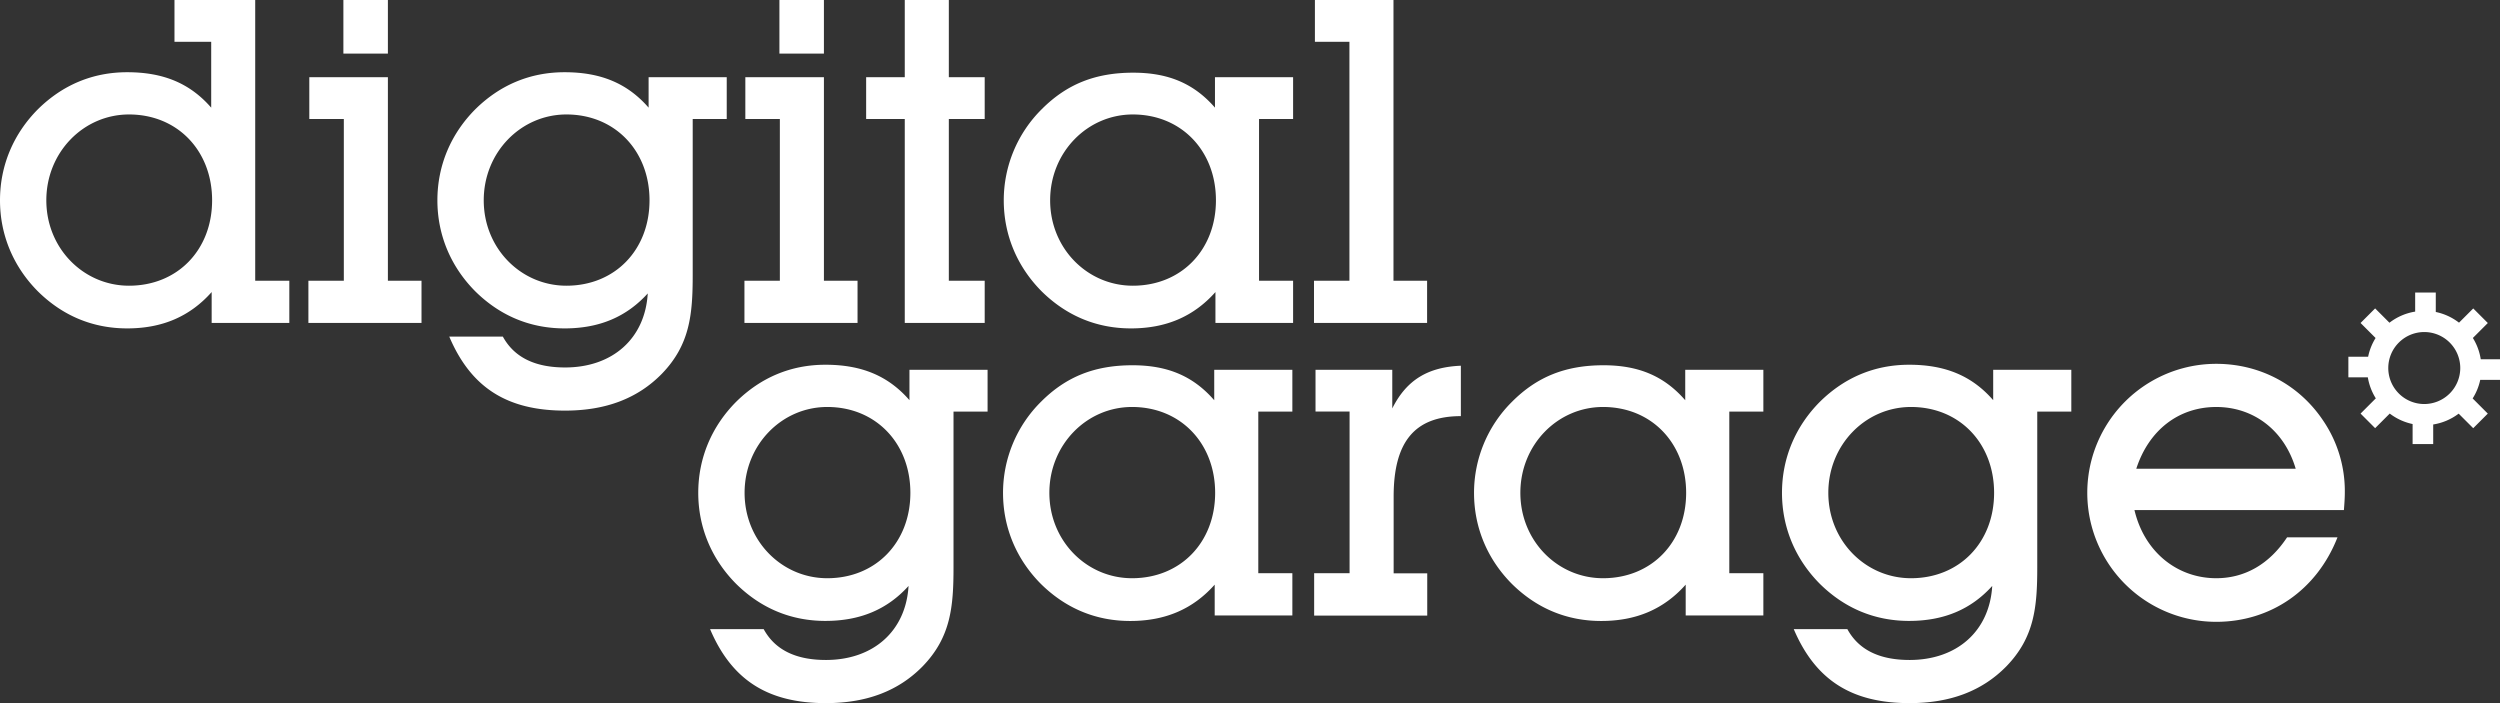 <svg xmlns="http://www.w3.org/2000/svg" viewBox="0 0 1920 540" width="1920" height="540"><rect x="0" y="0" width="1920" height="540" fill="#333333" stroke="none"/><path fill="#ffffff" d="M99.07 219.42c37.32 0 63.83-27.56 63.83-65.58s-26.51-65.93-63.83-65.93c-34.89 0-63.49 29-63.49 65.93s28.6 65.58 63.49 65.58m-1.4 32.79c-26.51 0-49.54-9.76-68.37-28.25C10.46 205.12 0 180.71 0 153.84s10.46-51.28 29.3-70.12c18.83-18.48 41.86-28.25 68.37-28.25 27.56 0 48.14 8.37 64.53 27.21V32.1H134V0h62v215.58h26.2V248h-59.65v-23.7c-16.74 18.84-38 27.91-64.88 27.91 M263.72 41.16h34.18V0h-34.18Zm.34 50.24h-26.51V59.3h60.35v156.28h25.82V248h-86.87v-32.42h27.21Z M435 87.91c-34.89 0-63.49 29-63.49 65.93s28.6 65.58 63.49 65.58c37.32 0 63.83-27.56 63.83-65.58S472.31 87.91 435 87.91m-1.4 164.3c-26.51 0-49.54-9.77-68.37-28.25-18.84-18.84-29.31-43.25-29.31-70.12s10.47-51.28 29.31-70.11c18.83-18.49 41.86-28.26 68.37-28.26 27.56 0 48.14 8.37 64.53 27.2V59.31h60V91.4H532v119.65c0 30.35-2.09 53.73-23.73 76.05-18.48 18.83-42.89 28.25-74.29 28.25-44.3 0-72.21-17.44-88.95-56.86h41.15c8.73 16 24.78 23.72 47.8 23.72 36.28 0 61.4-22 63.49-56.85-16.47 18.14-37.37 26.85-63.88 26.85 M598.59 41.16h34.18V0h-34.18Zm.34 50.24h-26.51V59.3h60.35v156.28h25.82V248h-86.86v-32.42h27.2Z M694.86 91.4H665.2V59.3h29.66V0h33.84v59.3h27.55v32.1H728.7v124.18h27.55v32.44h-61.39V91.4z M870 87.91c-34.89 0-63.49 29-63.49 65.93s28.6 65.58 63.49 65.58c37.33 0 63.84-27.56 63.84-65.58S907.3 87.91 870 87.91Zm123.1 127.67V248h-59.64v-23.7c-16.75 18.84-38 27.91-64.89 27.91-26.51 0-49.54-9.77-68.37-28.25-18.83-18.84-29.31-43.25-29.31-70.12a98.47 98.47 0 0 1 29.31-70.11c19.19-19.2 41.17-27.91 70.12-27.91 26.5 0 46.39 8 62.78 26.85V59.31h60V91.4h-26.16v124.18Z M1036.36 32.1h-26.51V0h60.34v215.58h25.82v32.45h-86.86v-32.45h27.21V32.1z M635.33 312.56c-34.89 0-63.49 29-63.49 65.93s28.6 65.58 63.49 65.58c37.32 0 63.84-27.56 63.84-65.58s-26.52-65.93-63.84-65.93m-1.4 164.3c-26.51 0-49.54-9.76-68.37-28.25-18.84-18.84-29.3-43.25-29.3-70.12s10.46-51.27 29.3-70.11c18.83-18.49 41.86-28.26 68.37-28.26 27.56 0 48.14 8.37 64.53 27.21V284h60v32.09H732.3V435.7c0 30.35-2.09 53.73-23.72 76.05-18.48 18.83-42.9 28.25-74.3 28.25-44.3 0-72.21-17.44-88.95-56.85h41.16c8.72 16 24.77 23.71 47.79 23.71 36.28 0 61.4-22 63.49-56.85-16.39 18.14-37.33 26.85-63.84 26.85 M869.39 312.56c-34.88 0-63.48 29-63.48 65.93s28.6 65.58 63.48 65.58c37.33 0 63.84-27.56 63.84-65.58s-26.51-65.93-63.84-65.93Zm123.14 127.67v32.45h-59.65V449c-16.74 18.84-38 27.91-64.88 27.91-26.52 0-49.54-9.76-68.38-28.25-18.83-18.84-29.29-43.25-29.29-70.12a98.47 98.47 0 0 1 29.29-70.11c19.19-19.19 41.17-27.91 70.13-27.91 26.5 0 46.39 8 62.78 26.86V284h60v32.09h-26.16v124.14Z M1036.48 316.05h-26.16V284h58.95v29.66c11.17-22.32 27.9-31.74 52.67-32.79v38.72c-35.58 0-51.62 19.89-51.62 61.74v59h25.8v32.45h-86.85v-32.55h27.21Z M1231.12 312.56c-34.88 0-63.48 29-63.48 65.93s28.6 65.58 63.48 65.58c37.33 0 63.84-27.56 63.84-65.58s-26.51-65.93-63.84-65.93Zm123.14 127.67v32.45h-59.65V449c-16.74 18.84-38 27.91-64.88 27.91-26.52 0-49.54-9.76-68.37-28.25-18.84-18.84-29.3-43.25-29.3-70.12a98.43 98.43 0 0 1 29.3-70.11c19.18-19.19 41.16-27.91 70.12-27.91 26.5 0 46.39 8 62.78 26.86V284h60v32.09h-26.16v124.14Z M1467.63 312.56c-34.88 0-63.48 29-63.48 65.93s28.6 65.58 63.48 65.58c37.33 0 63.84-27.56 63.84-65.58s-26.51-65.93-63.84-65.93m-1.39 164.3c-26.52 0-49.54-9.76-68.37-28.25-18.84-18.84-29.3-43.25-29.3-70.12s10.46-51.27 29.3-70.11c18.83-18.49 41.85-28.26 68.37-28.26 27.55 0 48.14 8.37 64.53 27.21V284h60v32.09h-26.16V435.7c0 30.35-2.09 53.73-23.72 76.05-18.48 18.83-42.9 28.25-74.3 28.25-44.3 0-72.21-17.44-89-56.85h41.17c8.71 16 24.76 23.71 47.79 23.71 36.28 0 61.4-22 63.49-56.85-16.4 18.14-37.33 26.85-63.84 26.85 M1763.1 360c-8.73-29.64-32.44-47.43-61-47.43S1650.42 330 1640.66 360Zm-61 117.56a99.07 99.07 0 1 1 0-198.14c33.49 0 63.84 16.05 82.32 43.95a96.21 96.21 0 0 1 16.4 54.77c0 4.54-.35 9.07-.7 13.6h-160.86c7.68 32.46 33.14 52.33 62.79 52.33 22 0 40.81-10.81 54.42-31.39h38.72c-16 40.81-51.63 64.88-93.14 64.88Z M1861.83 310.29a27.64 27.64 0 1 1 27.65-27.64 27.67 27.67 0 0 1-27.65 27.64Zm58.17-18.53v-15.83h-14.78a43.8 43.8 0 0 0-6.06-16.37l11.49-11.48-11.2-11.2-10.93 10.93a43.61 43.61 0 0 0-17.84-8.21v-14.94h-15.83v14.65a43.66 43.66 0 0 0-19.75 8.54l-11-11-11.18 11.2 11.54 11.54a43.43 43.43 0 0 0-5.73 14.36h-15.18v15.83h14.94a43.79 43.79 0 0 0 6.13 16.15l-11.7 11.7 11.18 11.2 11.22-11.22a43.74 43.74 0 0 0 17.56 8.05v15.39h15.82V326a43.66 43.66 0 0 0 19.55-8.32l11.18 11.17 11.2-11.2L1899 306a43.41 43.41 0 0 0 5.82-14.26Z"/></svg>